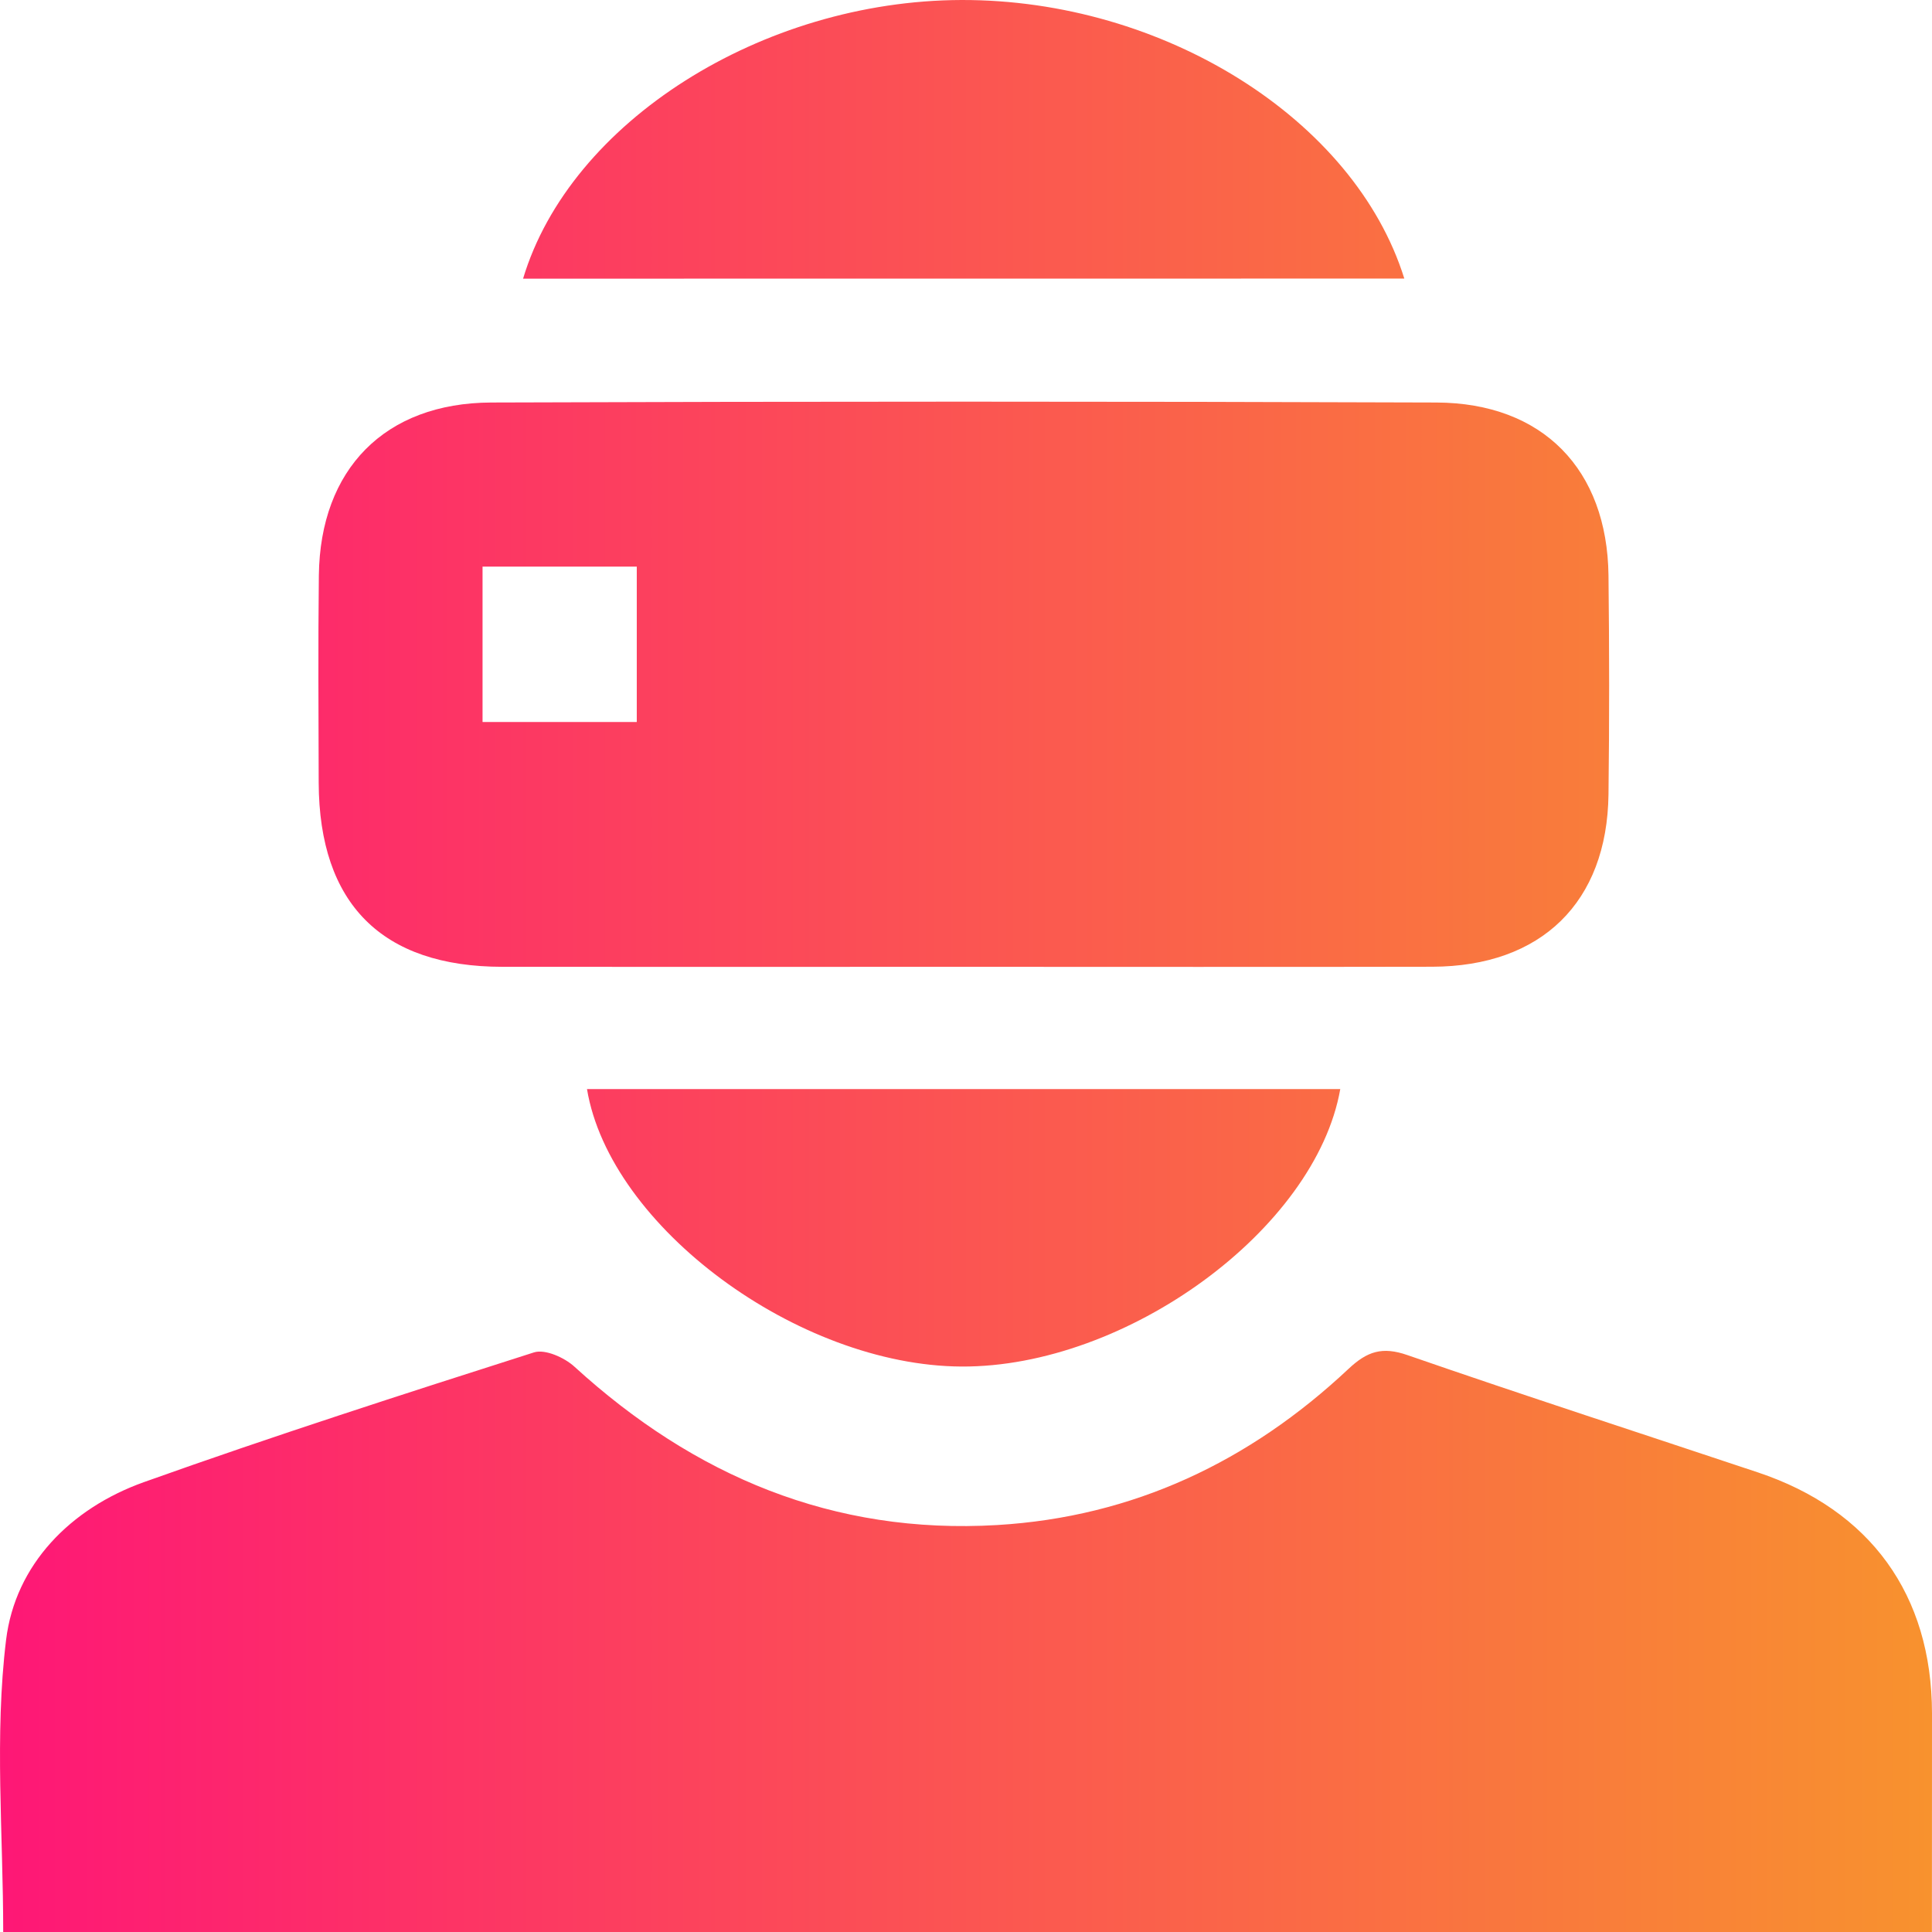 <svg width="47" height="47" viewBox="0 0 47 47" fill="none" xmlns="http://www.w3.org/2000/svg">
<path d="M46.998 47C31.261 47 15.638 47 0.078 47C0.078 44.617 -0.137 42.225 0.148 39.894C0.372 38.064 1.714 36.694 3.501 36.056C6.64 34.936 9.814 33.913 12.99 32.9C13.259 32.814 13.732 33.025 13.975 33.248C16.891 35.91 20.27 37.335 24.258 37.1C27.57 36.903 30.404 35.555 32.803 33.303C33.26 32.873 33.626 32.753 34.237 32.965C37.069 33.946 39.921 34.87 42.764 35.819C45.504 36.734 46.995 38.799 47 41.678C47 43.419 46.998 45.161 46.998 47Z" fill="url(#paint0_linear_234_176)"/>
<path d="M23.347 23.52C19.639 23.52 15.929 23.524 12.221 23.52C9.29 23.517 7.764 21.986 7.753 19.043C7.748 17.36 7.737 15.678 7.757 13.995C7.788 11.418 9.358 9.801 11.952 9.792C19.615 9.764 27.277 9.764 34.941 9.792C37.534 9.801 39.1 11.421 39.13 14.001C39.15 15.775 39.152 17.55 39.13 19.324C39.098 21.95 37.499 23.511 34.842 23.518C31.009 23.526 27.178 23.52 23.347 23.52ZM11.739 13.784C11.739 15.132 11.739 16.367 11.739 17.564C13.049 17.564 14.289 17.564 15.491 17.564C15.491 16.258 15.491 15.022 15.491 13.784C14.197 13.784 12.985 13.784 11.739 13.784Z" fill="url(#paint1_linear_234_176)"/>
<path d="M12.725 6.779C13.87 2.961 18.542 0.013 23.391 4.25084e-05C28.293 -0.013 32.952 2.893 34.163 6.777C27.025 6.779 19.909 6.779 12.725 6.779Z" fill="url(#paint2_linear_234_176)"/>
<path d="M32.605 26.494C32.003 29.91 27.401 33.264 23.391 33.244C19.416 33.224 14.836 29.847 14.28 26.494C20.39 26.494 26.493 26.494 32.605 26.494Z" fill="url(#paint3_linear_234_176)"/>
<defs>
<linearGradient id="paint0_linear_234_176" x1="0" y1="23.5" x2="47" y2="23.5" gradientUnits="userSpaceOnUse">
<stop stop-color="#FE1776"/>
<stop offset="1" stop-color="#F8922E"/>
</linearGradient>
<linearGradient id="paint1_linear_234_176" x1="0" y1="23.5" x2="47" y2="23.5" gradientUnits="userSpaceOnUse">
<stop stop-color="#FE1776"/>
<stop offset="1" stop-color="#F8922E"/>
</linearGradient>
<linearGradient id="paint2_linear_234_176" x1="0" y1="23.5" x2="47" y2="23.5" gradientUnits="userSpaceOnUse">
<stop stop-color="#FE1776"/>
<stop offset="1" stop-color="#F8922E"/>
</linearGradient>
<linearGradient id="paint3_linear_234_176" x1="0" y1="23.5" x2="47" y2="23.5" gradientUnits="userSpaceOnUse">
<stop stop-color="#FE1776"/>
<stop offset="1" stop-color="#F8922E"/>
</linearGradient>
</defs>
</svg>
